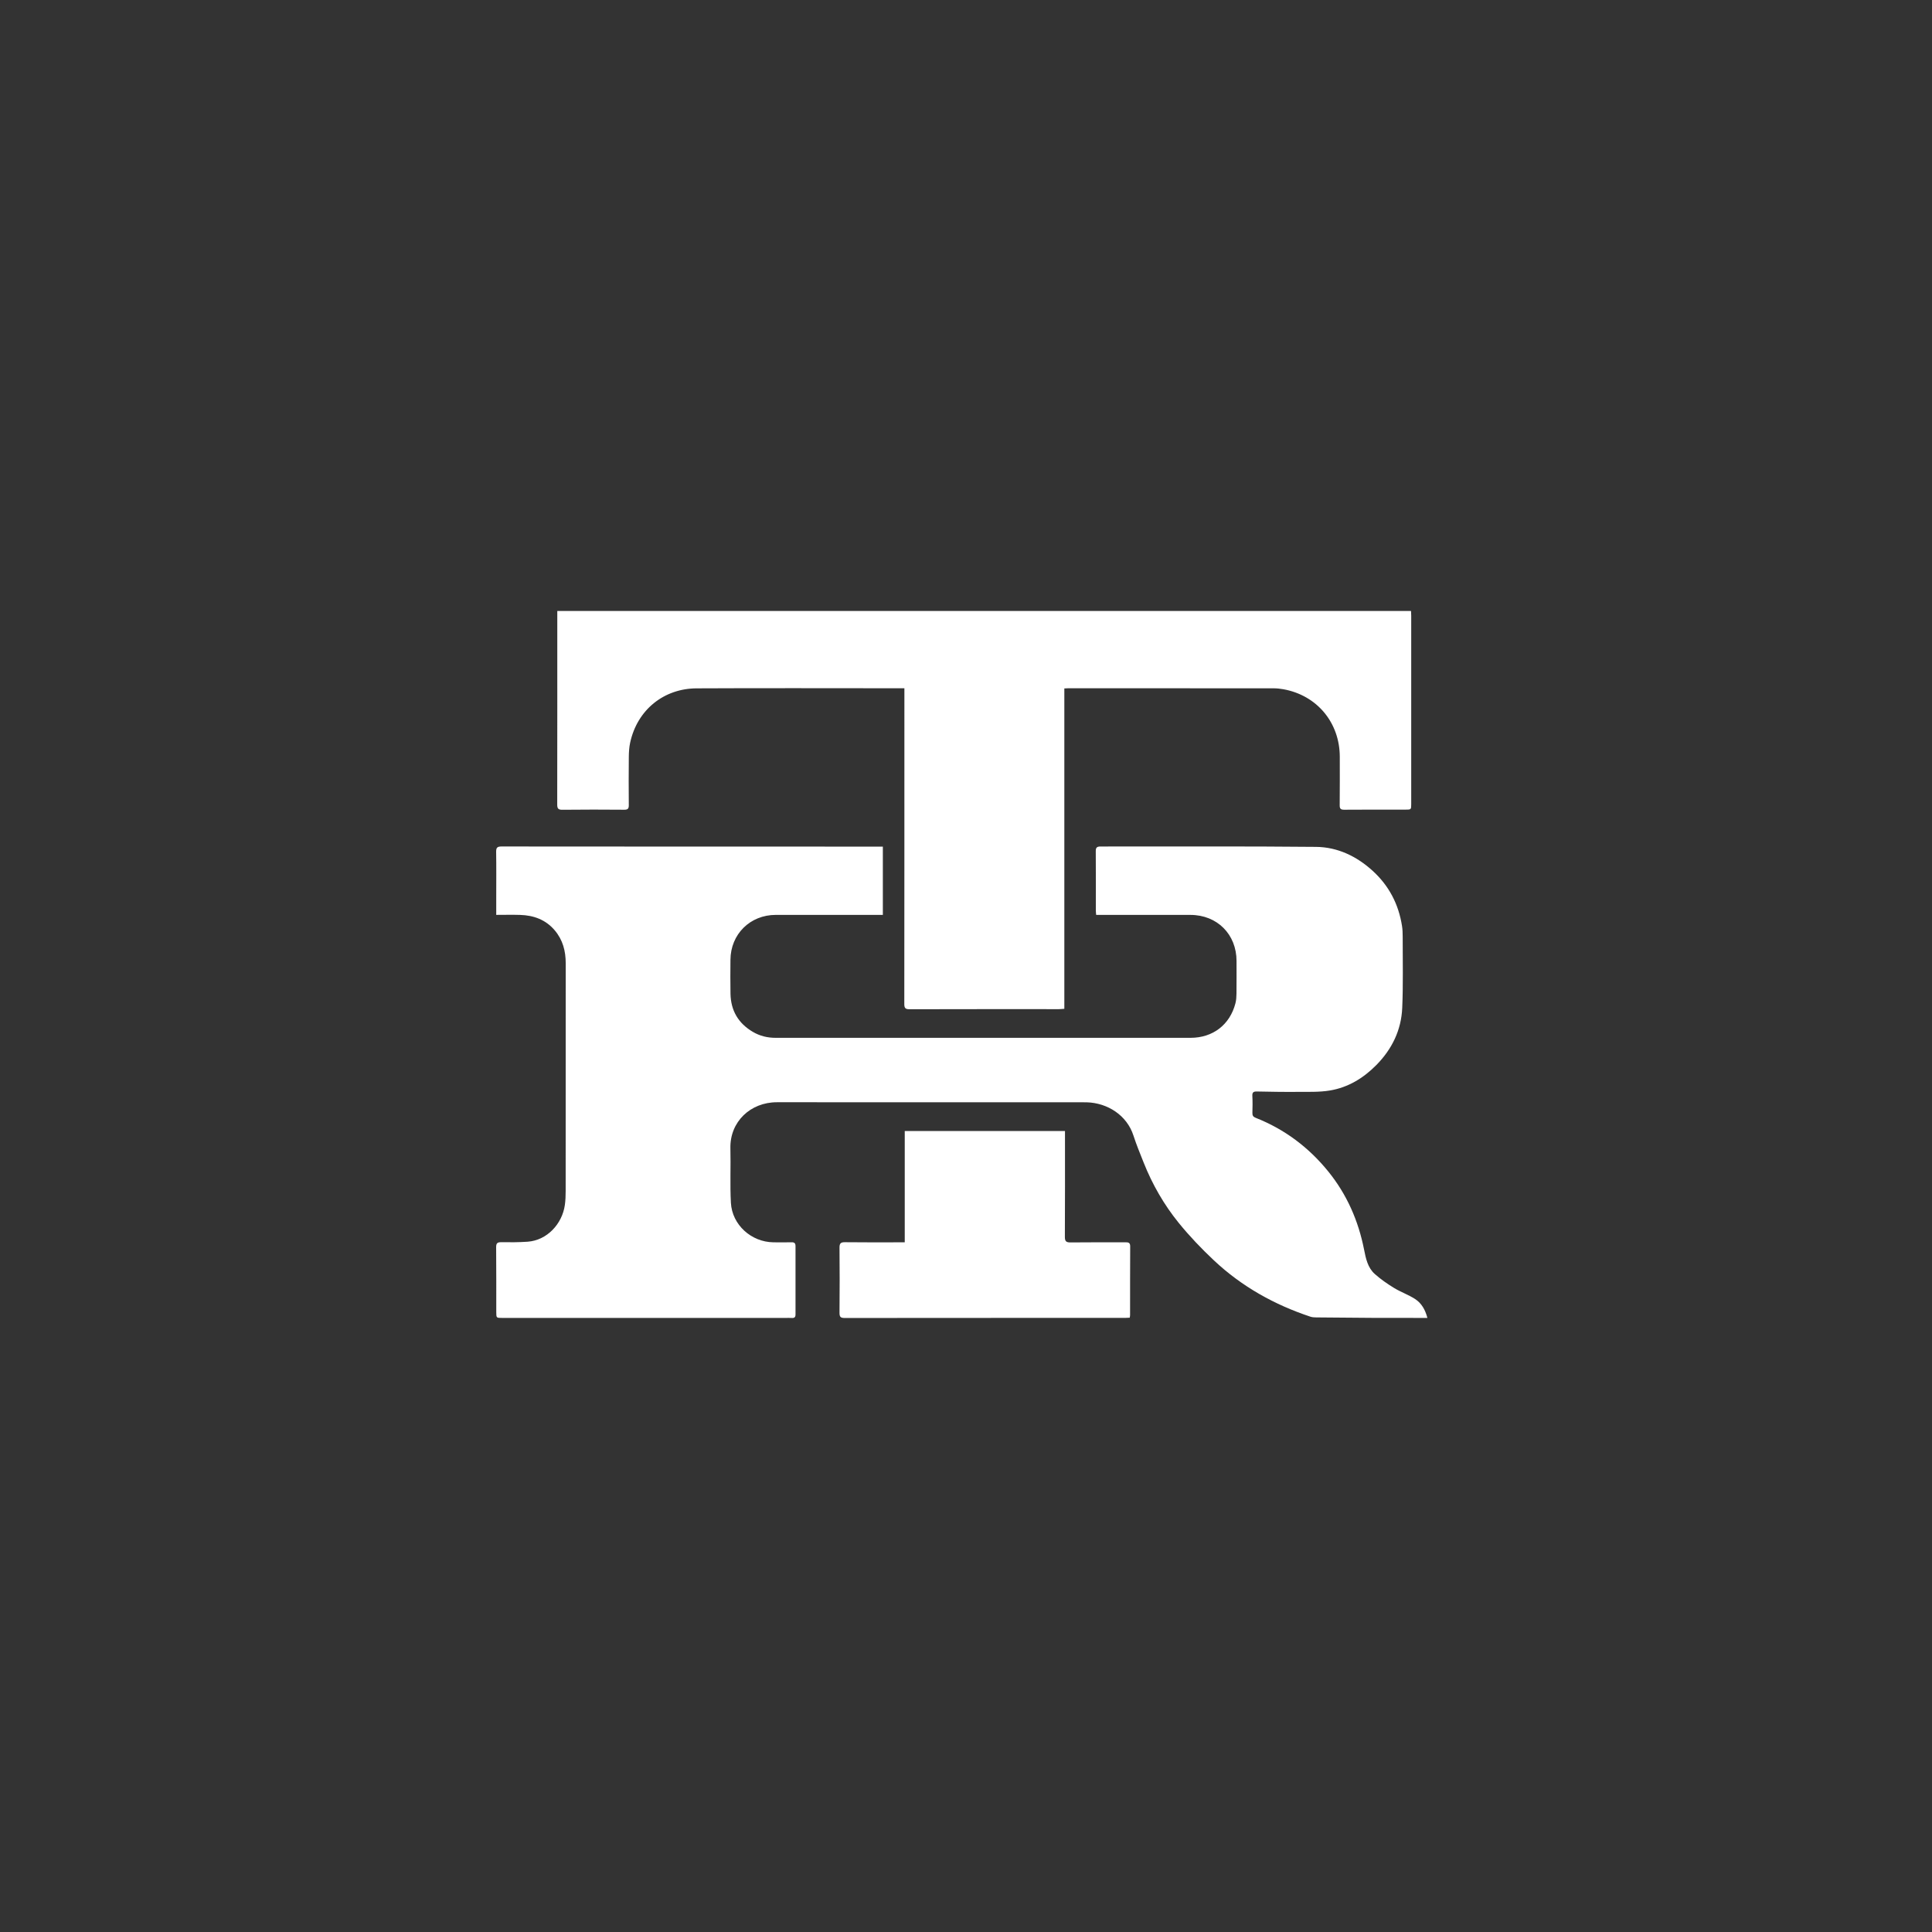 <?xml version="1.0" encoding="utf-8"?>
<!-- Generator: Adobe Illustrator 28.0.0, SVG Export Plug-In . SVG Version: 6.00 Build 0)  -->
<svg version="1.1" id="Layer_1" xmlns="http://www.w3.org/2000/svg" xmlns:xlink="http://www.w3.org/1999/xlink" x="0px" y="0px"
	 viewBox="0 0 1080 1080" style="enable-background:new 0 0 1080 1080;" xml:space="preserve">
<rect x="0" y="0" width="1080" height="1080" fill="#333333" stroke="none"/>
<style type="text/css">
	.st0{fill:#FFFFFF;}
</style>
<g>
	<path class="st0" d="M277.4,511.42c0-3.56,0-6.79,0-10.01c0-8.4,0.09-16.79-0.05-25.19c-0.04-2.42,0.67-3.04,3.06-3.03
		c68.83,0.07,137.65,0.06,206.48,0.07c2.15,0,4.3,0,6.63,0c0,12.79,0,25.35,0,38.18c-1.13,0-2.18,0-3.24,0
		c-18.87,0-37.74-0.01-56.61-0.01c-14.37,0-25.26,10.8-25.34,25.14c-0.04,6.32-0.11,12.64,0.02,18.95
		c0.19,9.35,4.31,16.46,12.44,21.27c3.99,2.36,8.24,3.36,12.81,3.36c77.3,0,154.61,0,231.91,0c12.47,0,22-7.27,25.11-19.31
		c0.45-1.74,0.56-3.6,0.58-5.4c0.07-6.07,0.03-12.14,0.03-18.2c0.01-14.93-10.8-25.78-25.75-25.8c-16.54-0.02-33.08-0.01-49.62-0.01
		c-0.98,0-1.96,0-3.1,0c-0.07-0.93-0.18-1.65-0.18-2.38c-0.01-11.06,0.05-22.11-0.04-33.17c-0.02-2.07,0.6-2.68,2.68-2.68
		c40.15,0.06,80.3-0.2,120.44,0.21c12.03,0.12,22.71,5.22,31.68,13.4c9.1,8.3,14.49,18.64,16.39,30.79
		c0.31,1.96,0.38,3.97,0.38,5.96c-0.02,13.3,0.32,26.61-0.26,39.89c-0.53,12.38-5.72,23.04-14.45,31.89
		c-7.24,7.34-15.8,12.56-25.98,14.25c-5.99,1-12.21,0.72-18.33,0.78c-7.48,0.07-14.96-0.07-22.43-0.22
		c-1.87-0.04-2.71,0.39-2.59,2.48c0.18,3.15,0.12,6.32,0.03,9.47c-0.04,1.45,0.42,2.22,1.83,2.77
		c16.19,6.38,29.67,16.53,40.58,29.99c10.38,12.81,16.83,27.5,20.02,43.68c0.97,4.93,2.03,10.12,6.01,13.65
		c3.3,2.93,6.99,5.5,10.77,7.8c3.78,2.31,8.09,3.79,11.79,6.21c3.54,2.3,5.63,5.95,6.82,10.52c-1.17,0-2.13,0-3.08,0
		c-8.56,0-17.12,0.03-25.68-0.01c-11.13-0.06-22.26-0.16-33.39-0.27c-1.07-0.01-2.19-0.06-3.19-0.39
		c-20.2-6.69-38.43-16.88-53.96-31.46c-6.99-6.57-13.68-13.57-19.72-21.01c-8.23-10.15-14.73-21.48-19.58-33.67
		c-1.99-5.01-4.06-10-5.71-15.12c-3.68-11.4-14.51-18.22-26-18.59c-1.58-0.05-3.16-0.03-4.74-0.03c-56.19,0-112.38,0.02-168.57-0.01
		c-14.76-0.01-26.36,10.89-26,25.8c0.25,10.13-0.27,20.3,0.28,30.41c0.67,12.3,11.36,21.91,23.71,22.09
		c3.41,0.05,6.82,0.05,10.22-0.02c1.61-0.03,2.19,0.58,2.19,2.19c-0.04,12.72-0.04,25.44,0,38.15c0.01,1.57-0.63,2.06-2.08,1.97
		c-1.16-0.07-2.33-0.02-3.49-0.02c-52.78,0-105.57,0-158.35,0c-3.34,0-3.36,0-3.36-3.36c-0.01-12.05,0.04-24.11-0.07-36.16
		c-0.02-2.22,0.67-2.84,2.84-2.81c4.89,0.07,9.81,0.07,14.69-0.27c11.04-0.77,19.38-10.05,20.87-20.47c0.38-2.62,0.46-5.3,0.46-7.95
		c0.02-42.39-0.01-84.79,0.03-127.18c0.01-6.88-1.62-13.14-6.14-18.47c-5.07-5.98-11.77-8.39-19.38-8.62
		C286.41,511.31,282.09,511.42,277.4,511.42z"/>
	<path class="st0" d="M788.77,341.53c0.04,0.98,0.11,1.79,0.11,2.6c0,35.08,0,70.15,0,105.23c0,3.22-0.01,3.23-3.27,3.23
		c-11.39,0-22.78-0.04-34.16,0.05c-1.95,0.01-2.57-0.53-2.55-2.52c0.1-8.98,0.04-17.95,0.05-26.93
		c0.02-19.18-12.69-34.49-31.52-37.9c-1.87-0.34-3.79-0.53-5.68-0.53c-38.24-0.03-76.47-0.02-114.71-0.02
		c-0.57,0-1.15,0.05-2.07,0.1c0,59.66,0,119.28,0,179.09c-1.22,0.08-2.11,0.19-3,0.19c-27.85,0-55.69-0.03-83.54,0.05
		c-2.31,0.01-2.92-0.64-2.92-2.93c0.06-57.69,0.05-115.37,0.05-173.06c0-1.06,0-2.12,0-3.44c-1.22,0-2.1,0-2.99,0
		c-37.74,0-75.48-0.14-113.21,0.05c-18.11,0.09-33.11,11.85-37.11,30.4c-0.55,2.57-0.71,5.27-0.74,7.92
		c-0.09,8.98-0.09,17.95-0.01,26.93c0.02,1.92-0.46,2.61-2.5,2.6c-11.55-0.09-23.11-0.12-34.66,0.02c-2.43,0.03-2.85-0.84-2.85-3
		c0.06-35.99,0.04-71.98,0.04-108.12C470.49,341.53,629.47,341.53,788.77,341.53z"/>
	<path class="st0" d="M505.76,694.46c0-21,0-41.52,0-62.21c29.87,0,59.56,0,89.57,0c0,0.98,0,1.87,0,2.76
		c0,18.79,0.05,37.57-0.06,56.36c-0.02,2.61,0.79,3.18,3.24,3.15c10.22-0.13,20.45-0.03,30.67-0.08c1.65-0.01,2.61,0.25,2.6,2.27
		c-0.08,12.8-0.05,25.6-0.06,38.4c0,0.4-0.09,0.81-0.18,1.48c-0.91,0.04-1.79,0.12-2.66,0.12c-52.2,0.01-104.4-0.01-156.6,0.05
		c-2.19,0-3.01-0.43-2.99-2.84c0.12-12.13,0.11-24.27,0-36.41c-0.02-2.35,0.58-3.15,3.04-3.11c10.06,0.13,20.11,0.06,30.17,0.06
		C503.47,694.46,504.44,694.46,505.76,694.46z"/>
</g>
</svg>
